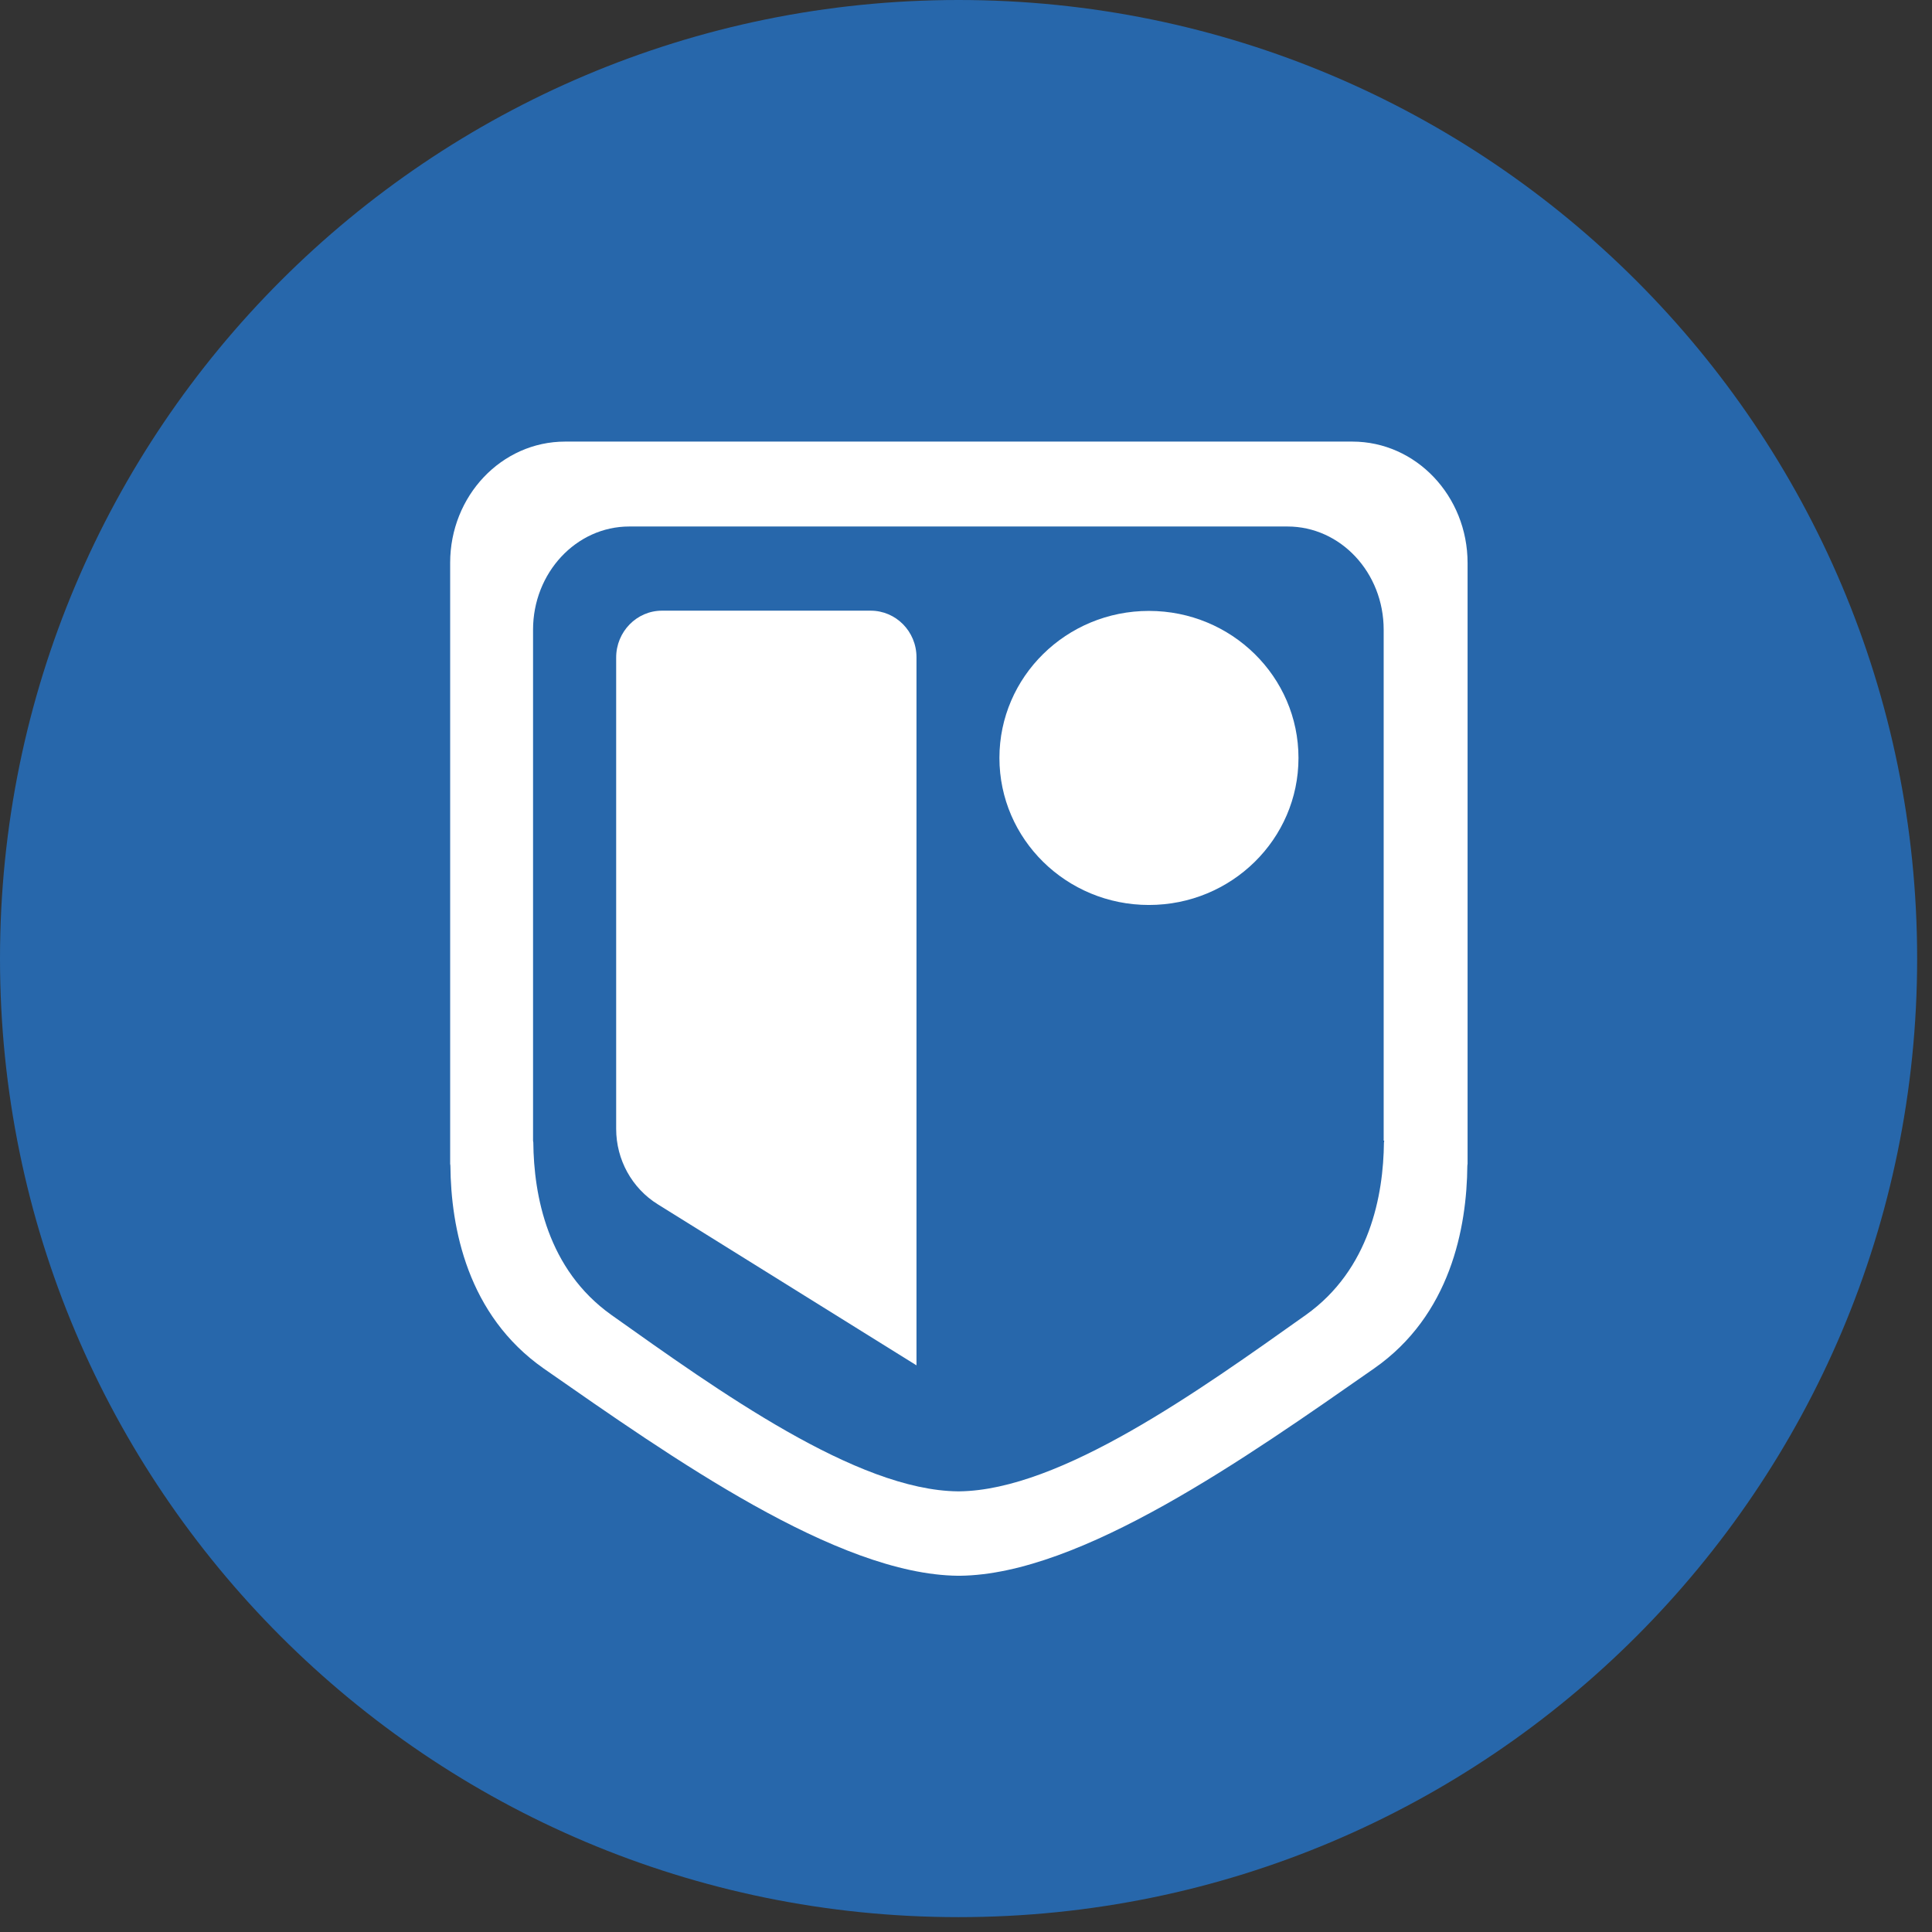 <svg width="97" height="97" viewBox="0 0 97 97" fill="none" xmlns="http://www.w3.org/2000/svg">
<rect x="0" y="0" width="97" height="97" fill="#333333" stroke="none"/>
<g clip-path="url(#clip0_8_124)">
<path d="M48.127 96.254C74.707 96.254 96.254 74.707 96.254 48.127C96.254 21.547 74.707 0 48.127 0C21.547 0 0 21.547 0 48.127C0 74.707 21.547 96.254 48.127 96.254Z" fill="#2767AB"/>
<path d="M67.898 22.171H48.142H48.129H28.373C25.179 22.171 22.601 24.9 22.601 28.258V58.426C22.601 58.464 22.613 58.489 22.613 58.527C22.639 61.633 23.456 66.022 27.304 68.713C33.73 73.19 42.03 79.051 48.092 79.114C48.104 79.114 48.129 79.114 48.142 79.114C48.155 79.114 48.18 79.114 48.192 79.114C54.266 79.051 62.566 73.19 68.98 68.713C72.828 66.035 73.645 61.633 73.671 58.527C73.671 58.489 73.683 58.464 73.683 58.426V28.27C73.683 24.9 71.093 22.171 67.898 22.171ZM69.496 57.27C69.496 57.295 69.496 57.32 69.483 57.358C69.458 59.998 68.779 63.733 65.559 66.022C60.19 69.833 53.248 74.813 48.167 74.876C48.155 74.876 48.142 74.876 48.129 74.876C48.117 74.876 48.104 74.876 48.092 74.876C43.011 74.825 36.069 69.833 30.7 66.022C27.48 63.733 26.801 60.011 26.776 57.358C26.776 57.332 26.763 57.307 26.763 57.27V31.615C26.763 28.761 28.926 26.434 31.592 26.434H48.117H64.641C67.307 26.434 69.47 28.748 69.47 31.615V57.27H69.496Z" fill="white"/>
<path d="M57.685 45.436C61.832 45.436 65.193 42.131 65.193 38.054C65.193 33.977 61.832 30.672 57.685 30.672C53.539 30.672 50.178 33.977 50.178 38.054C50.178 42.131 53.539 45.436 57.685 45.436Z" fill="white"/>
<path d="M33.237 30.66H43.713C44.983 30.66 46.014 31.703 46.014 32.999V68.55L33.024 60.464C31.728 59.659 30.936 58.225 30.936 56.679V33.011C30.936 31.716 31.967 30.66 33.237 30.66Z" fill="white"/>
</g>
<defs>
<clipPath id="clip0_8_124">
<rect width="96.267" height="96.267" fill="white"/>
</clipPath>
</defs>
</svg>
